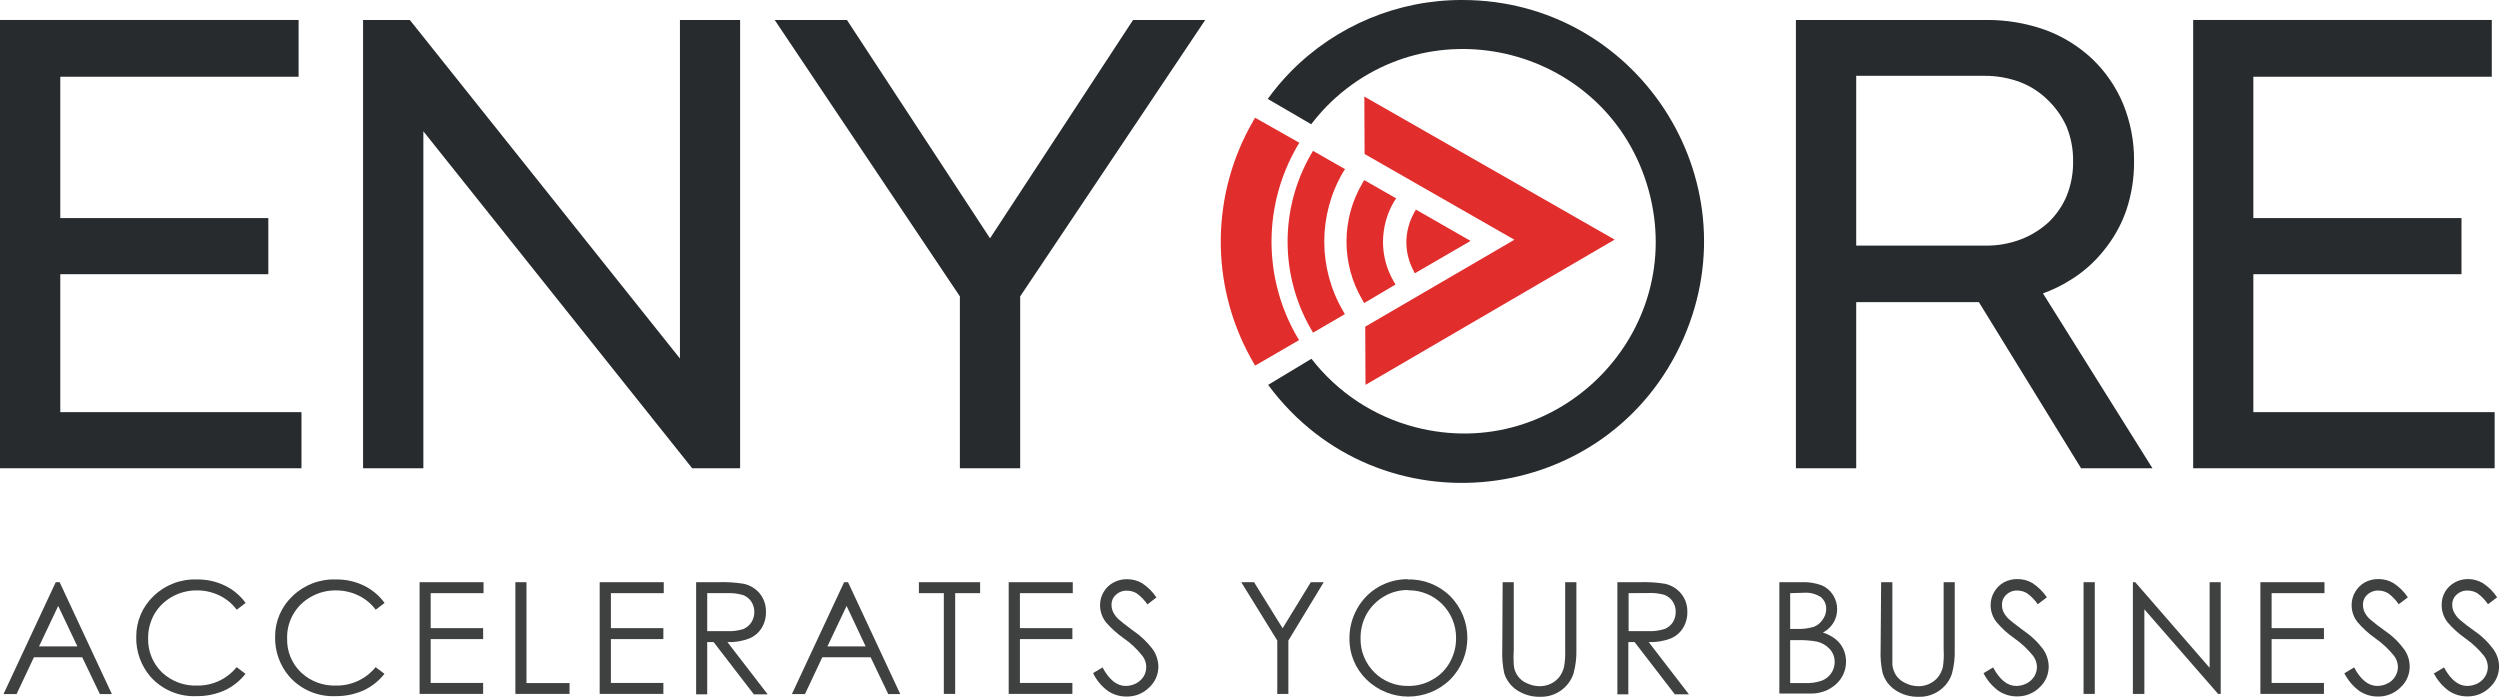 <svg xmlns="http://www.w3.org/2000/svg" id="Ebene_1" data-name="Ebene 1" viewBox="0 0 191.56 53.39"><defs><style>.cls-1{fill:#3f4040;}.cls-2{fill:#272b2d;}.cls-3{fill:#e12d2b;}</style></defs><g><title>ENYORE</title><polygon class="cls-2" points="4.62 21.01 20.56 21.01 20.56 16.71 4.62 16.71 4.62 5.88 22.88 5.88 22.88 1.53 0 1.53 0 35.88 23.1 35.88 23.1 31.58 4.62 31.58 4.62 21.01"><title>E - ENYORE</title></polygon><polygon class="cls-2" points="52.1 27.47 31.49 1.64 31.4 1.53 27.82 1.53 27.82 35.88 32.44 35.88 32.44 10.06 52.95 35.77 53.04 35.88 56.71 35.88 56.71 1.53 52.1 1.53 52.1 27.47"><title>N - ENYORE</title></polygon><polygon class="cls-2" points="75.86 18.26 64.98 1.66 64.9 1.53 59.36 1.53 73.55 22.71 73.55 35.88 78.17 35.88 78.17 22.71 92.35 1.53 86.82 1.53 75.86 18.26"><title>Y - ENYORE</title></polygon><g><title>O</title><path class="cls-3" d="M 103.06 12.96 L 100.61 11.56 L 100.46 11.81 C 98.061 15.962 98.061 21.078 100.46 25.23 L 100.61 25.49 L 103.05 24.07 L 102.9 23.81 C 100.994 20.534 100.994 16.486 102.9 13.21 Z"></path><path class="cls-3" d="M 106.98 15.2 L 104.53 13.8 L 104.38 14.06 C 102.773 16.809 102.773 20.211 104.38 22.96 L 104.53 23.22 L 106.93 21.8 L 106.78 21.54 C 106.251 20.628 105.972 19.594 105.97 18.54 C 105.973 17.462 106.259 16.403 106.8 15.47 Z"></path><path class="cls-3" d="M 108.49 16.06 L 108.34 16.33 C 107.967 17.014 107.767 17.78 107.76 18.56 C 107.763 19.29 107.938 20.01 108.27 20.66 L 108.41 20.94 L 112.68 18.46 Z"></path><polygon class="cls-3" points="116.04 18.37 104.61 25.03 104.63 29.49 123.72 18.36 104.54 7.4 104.56 11.8 116.04 18.37"></polygon><path class="cls-3" d="M 96.02 27.75 L 96.17 28.01 L 96.37 27.9 L 99.54 26.06 L 99.39 25.81 L 99.17 25.42 C 96.773 20.969 96.857 15.594 99.39 11.22 L 99.56 10.94 L 96.17 9.02 L 96.02 9.28 C 92.797 14.847 92.709 21.692 95.79 27.34 Z"></path><path class="cls-2" d="M 112.08 0 L 112.08 0 C 107.141 -0.022 102.401 1.946 98.93 5.46 C 98.28 6.12 97.681 6.828 97.14 7.58 L 100.47 9.52 C 100.835 9.045 101.225 8.591 101.64 8.16 C 109.587 0.082 123.298 3.637 126.32 14.558 C 129.342 25.479 119.408 35.576 108.439 32.732 C 105.282 31.914 102.486 30.07 100.49 27.49 L 97.17 29.49 C 105.63 40.946 123.319 38.948 129.01 25.893 C 134.333 13.684 125.399 0.02 112.08 0 Z"></path></g><path class="cls-2" d="M 158.62 21.47 C 159.612 20.866 160.489 20.09 161.21 19.18 C 161.96 18.263 162.542 17.22 162.93 16.1 C 163.33 14.898 163.53 13.637 163.52 12.37 C 163.537 10.848 163.248 9.338 162.67 7.93 C 162.124 6.636 161.317 5.469 160.3 4.5 C 159.264 3.53 158.043 2.778 156.71 2.29 C 155.266 1.777 153.743 1.519 152.21 1.53 L 137.61 1.53 L 137.61 35.88 L 142.23 35.88 L 142.23 23.15 L 151.63 23.15 L 159.46 35.88 L 164.93 35.88 L 156.54 22.48 C 157.268 22.219 157.965 21.881 158.62 21.47 Z M 142.23 5.81 L 152.06 5.81 C 152.999 5.804 153.931 5.97 154.81 6.3 C 155.605 6.608 156.326 7.078 156.93 7.68 C 157.521 8.253 157.999 8.931 158.34 9.68 C 158.689 10.53 158.863 11.441 158.85 12.36 C 158.862 13.274 158.692 14.182 158.35 15.03 C 158.029 15.782 157.559 16.463 156.97 17.03 C 156.351 17.595 155.632 18.04 154.85 18.34 C 153.991 18.666 153.079 18.829 152.16 18.82 L 142.23 18.82 Z"><title>R - ENYORE</title></path><polygon class="cls-2" points="172.66 31.58 172.66 21.01 188.61 21.01 188.61 16.71 172.66 16.71 172.66 5.88 190.93 5.88 190.93 1.53 168.05 1.53 168.05 35.88 191.15 35.88 191.15 31.58 172.66 31.58"><title>E - ENYORE</title></polygon></g><g><title>SLOGAN</title><g><title>ACCELERATES</title><path class="cls-1" d="M 4.57 44.61 L 8.57 53.18 L 7.65 53.18 L 6.3 50.36 L 2.6 50.36 L 1.27 53.18 L 0.27 53.18 L 4.27 44.61 Z M 4.46 46.43 L 2.99 49.53 L 5.93 49.53 Z"><title>A - Accelerates</title></path><path class="cls-1" d="M 18.82 46.2 L 18.14 46.72 C 17.789 46.25 17.329 45.873 16.8 45.62 C 16.263 45.364 15.675 45.234 15.08 45.24 C 14.415 45.234 13.759 45.403 13.18 45.73 C 12.62 46.041 12.153 46.497 11.83 47.05 C 11.507 47.62 11.341 48.265 11.35 48.92 C 11.326 49.901 11.714 50.848 12.42 51.53 C 13.152 52.214 14.129 52.574 15.13 52.53 C 16.293 52.544 17.399 52.024 18.13 51.12 L 18.81 51.63 C 18.386 52.175 17.837 52.611 17.21 52.9 C 16.537 53.199 15.807 53.349 15.07 53.34 C 13.721 53.403 12.415 52.852 11.52 51.84 C 10.796 50.991 10.411 49.905 10.44 48.79 C 10.433 47.616 10.91 46.49 11.76 45.68 C 12.643 44.821 13.839 44.359 15.07 44.4 C 15.817 44.385 16.557 44.546 17.23 44.87 C 17.863 45.174 18.409 45.631 18.82 46.2"><title>C - Accelerates</title></path><path class="cls-1" d="M 29.47 46.2 L 28.79 46.72 C 28.439 46.25 27.979 45.873 27.45 45.62 C 26.913 45.365 26.325 45.235 25.73 45.24 C 25.064 45.232 24.409 45.401 23.83 45.73 C 22.672 46.368 21.966 47.598 22 48.92 C 21.971 49.902 22.36 50.851 23.07 51.53 C 23.802 52.214 24.779 52.574 25.78 52.53 C 26.943 52.542 28.048 52.023 28.78 51.12 L 29.46 51.63 C 29.034 52.173 28.486 52.608 27.86 52.9 C 27.187 53.199 26.457 53.349 25.72 53.34 C 24.371 53.403 23.065 52.852 22.17 51.84 C 21.442 50.993 21.054 49.906 21.08 48.79 C 21.072 47.613 21.553 46.487 22.41 45.68 C 23.293 44.821 24.489 44.359 25.72 44.4 C 26.467 44.385 27.207 44.546 27.88 44.87 C 28.511 45.176 29.057 45.633 29.47 46.2"><title>C - Accelerates</title></path><polygon class="cls-1" points="32.15 44.61 37.05 44.61 37.05 45.45 33 45.45 33 48.13 37.02 48.13 37.02 48.97 33 48.97 33 52.33 37.02 52.33 37.02 53.17 32.15 53.17 32.15 44.61"><title>E - Accelerates</title></polygon><polygon class="cls-1" points="39.49 44.61 40.34 44.61 40.34 52.34 43.64 52.34 43.64 53.17 39.49 53.17 39.49 44.61"><title>L - Accelerates</title></polygon><polygon class="cls-1" points="45.95 44.61 50.86 44.61 50.86 45.45 46.81 45.45 46.81 48.13 50.83 48.13 50.83 48.97 46.81 48.97 46.81 52.33 50.83 52.33 50.83 53.17 45.95 53.17 45.95 44.61"><title>E - Accelerates</title></polygon><path class="cls-1" d="M 53.34 44.61 L 55.04 44.61 C 55.689 44.588 56.339 44.628 56.98 44.73 C 57.466 44.834 57.902 45.098 58.22 45.48 C 58.539 45.88 58.705 46.379 58.69 46.89 C 58.7 47.323 58.586 47.75 58.36 48.12 C 58.139 48.479 57.81 48.759 57.42 48.92 C 56.885 49.127 56.313 49.222 55.74 49.2 L 58.82 53.2 L 57.76 53.2 L 54.68 49.2 L 54.19 49.2 L 54.19 53.2 L 53.34 53.2 Z M 54.19 45.45 L 54.19 48.36 L 55.67 48.36 C 56.096 48.383 56.522 48.332 56.93 48.21 C 57.192 48.107 57.416 47.925 57.57 47.69 C 57.721 47.451 57.801 47.173 57.8 46.89 C 57.801 46.61 57.721 46.336 57.57 46.1 C 57.42 45.873 57.203 45.699 56.95 45.6 C 56.542 45.478 56.115 45.428 55.69 45.45 Z"><title>R - Accelerates</title></path><path class="cls-1" d="M 64.98 44.61 L 68.98 53.18 L 68.06 53.18 L 66.71 50.36 L 63.01 50.36 L 61.68 53.18 L 60.68 53.18 L 64.68 44.61 Z M 64.87 46.43 L 63.4 49.53 L 66.33 49.53 Z"><title>A - Accelerates</title></path><polygon class="cls-1" points="70.41 45.45 70.41 44.61 75.1 44.61 75.1 45.45 73.19 45.45 73.19 53.17 72.32 53.17 72.32 45.45 70.41 45.45"><title>T - Accelerates</title></polygon><polygon class="cls-1" points="77.29 44.61 82.2 44.61 82.2 45.45 78.15 45.45 78.15 48.13 82.17 48.13 82.17 48.97 78.15 48.97 78.15 52.33 82.17 52.33 82.17 53.17 77.29 53.17 77.29 44.61"><title>E - Accelerates</title></polygon><path class="cls-1" d="M 83.75 51.58 L 84.48 51.14 C 84.99 52.09 85.58 52.56 86.25 52.56 C 86.532 52.56 86.81 52.492 87.06 52.36 C 87.296 52.232 87.495 52.046 87.64 51.82 C 87.765 51.601 87.831 51.353 87.83 51.1 C 87.827 50.796 87.725 50.501 87.54 50.26 C 87.126 49.732 86.634 49.27 86.08 48.89 C 85.587 48.541 85.137 48.135 84.74 47.68 C 84.449 47.305 84.291 46.844 84.29 46.37 C 84.287 46.018 84.381 45.673 84.56 45.37 C 84.736 45.061 84.996 44.807 85.31 44.64 C 85.635 44.463 86 44.373 86.37 44.38 C 86.767 44.379 87.156 44.482 87.5 44.68 C 87.942 44.966 88.32 45.34 88.61 45.78 L 87.92 46.31 C 87.694 45.982 87.413 45.694 87.09 45.46 C 86.866 45.328 86.61 45.259 86.35 45.26 C 86.035 45.249 85.729 45.364 85.5 45.58 C 85.283 45.776 85.162 46.057 85.17 46.35 C 85.169 46.537 85.21 46.721 85.29 46.89 C 85.395 47.106 85.541 47.3 85.72 47.46 C 85.83 47.57 86.2 47.86 86.82 48.32 C 87.408 48.718 87.925 49.211 88.35 49.78 C 88.608 50.162 88.75 50.609 88.76 51.07 C 88.763 51.683 88.504 52.268 88.05 52.68 C 87.595 53.135 86.973 53.384 86.33 53.37 C 85.834 53.379 85.346 53.24 84.93 52.97 C 84.428 52.614 84.025 52.135 83.76 51.58"><title>S - Accelerates</title></path></g><g><title>YOUR</title><polygon class="cls-1" points="95.11 44.61 96.09 44.61 98.28 48.14 100.44 44.61 101.43 44.61 98.72 49.08 98.72 53.17 97.87 53.17 97.87 49.08 95.11 44.61"><title>Y - YOUR</title></polygon><path class="cls-1" d="M 107.87 44.4 C 109.083 44.366 110.256 44.828 111.12 45.68 C 112.873 47.449 112.873 50.301 111.12 52.07 C 109.337 53.809 106.493 53.809 104.71 52.07 C 103.855 51.243 103.381 50.099 103.4 48.91 C 103.396 48.107 103.603 47.318 104 46.62 C 104.385 45.934 104.948 45.364 105.63 44.97 C 106.308 44.58 107.078 44.376 107.86 44.38 M 107.86 45.21 C 107.224 45.208 106.598 45.377 106.05 45.7 C 105.499 46.025 105.04 46.486 104.72 47.04 C 104.405 47.612 104.243 48.257 104.25 48.91 C 104.215 50.952 105.888 52.611 107.93 52.56 C 108.576 52.566 109.212 52.397 109.77 52.07 C 110.326 51.764 110.784 51.306 111.09 50.75 C 111.412 50.183 111.577 49.542 111.57 48.89 C 111.587 46.87 109.95 45.224 107.93 45.23"><title>O - YOUR</title></path><path class="cls-1" d="M 115.14 44.61 L 115.99 44.61 L 115.99 49.78 C 115.965 50.163 115.965 50.547 115.99 50.93 C 116.025 51.555 116.413 52.107 116.99 52.35 C 117.302 52.501 117.644 52.58 117.99 52.58 C 118.273 52.579 118.552 52.517 118.81 52.4 C 119.061 52.283 119.283 52.112 119.46 51.9 C 119.638 51.668 119.767 51.403 119.84 51.12 C 119.918 50.678 119.948 50.229 119.93 49.78 L 119.93 44.61 L 120.79 44.61 L 120.79 49.78 C 120.806 50.408 120.729 51.035 120.56 51.64 C 120.188 52.708 119.17 53.414 118.04 53.39 C 117.411 53.41 116.79 53.239 116.26 52.9 C 115.784 52.594 115.43 52.13 115.26 51.59 C 115.135 50.995 115.085 50.387 115.11 49.78 Z"><title>U - YOUR</title></path><path class="cls-1" d="M 123.93 44.61 L 125.64 44.61 C 126.286 44.588 126.932 44.628 127.57 44.73 C 128.056 44.832 128.494 45.097 128.81 45.48 C 129.136 45.876 129.307 46.377 129.29 46.89 C 129.3 47.323 129.186 47.75 128.96 48.12 C 128.739 48.479 128.41 48.759 128.02 48.92 C 127.481 49.127 126.906 49.222 126.33 49.2 L 129.41 53.2 L 128.33 53.2 L 125.25 49.2 L 124.77 49.2 L 124.77 53.2 L 123.93 53.2 Z M 124.79 45.45 L 124.79 48.36 L 126.27 48.36 C 126.696 48.382 127.123 48.328 127.53 48.2 C 127.796 48.1 128.024 47.918 128.18 47.68 C 128.328 47.44 128.404 47.162 128.4 46.88 C 128.405 46.599 128.325 46.324 128.17 46.09 C 128.023 45.864 127.81 45.689 127.56 45.59 C 127.152 45.468 126.725 45.418 126.3 45.44 Z"><title>R - YOUR</title></path></g><g><title>BUSINESS</title><path class="cls-1" d="M 136.34 44.61 L 138.02 44.61 C 138.554 44.584 139.088 44.666 139.59 44.85 C 139.95 45.005 140.253 45.267 140.46 45.6 C 140.67 45.932 140.778 46.318 140.77 46.71 C 140.766 47.062 140.67 47.407 140.49 47.71 C 140.295 48.033 140.014 48.296 139.68 48.47 C 140.043 48.584 140.382 48.764 140.68 49 C 140.921 49.203 141.115 49.455 141.25 49.74 C 141.383 50.035 141.451 50.356 141.45 50.68 C 141.459 51.342 141.182 51.977 140.69 52.42 C 140.143 52.913 139.425 53.171 138.69 53.14 L 136.34 53.14 Z M 137.17 45.45 L 137.17 48.19 L 137.66 48.19 C 138.106 48.213 138.552 48.158 138.98 48.03 C 139.25 47.926 139.48 47.741 139.64 47.5 C 139.826 47.267 139.928 46.978 139.93 46.68 C 139.945 46.323 139.794 45.98 139.52 45.75 C 139.131 45.5 138.671 45.384 138.21 45.42 Z M 137.17 49.05 L 137.17 52.34 L 138.24 52.34 C 138.705 52.366 139.17 52.302 139.61 52.15 C 139.897 52.033 140.144 51.835 140.32 51.58 C 140.488 51.332 140.579 51.04 140.58 50.74 C 140.587 50.372 140.455 50.015 140.21 49.74 C 139.945 49.448 139.595 49.245 139.21 49.16 C 138.709 49.071 138.199 49.034 137.69 49.05 Z"><title>B - BUSINESS</title></path><path class="cls-1" d="M 144.14 44.61 L 145 44.61 L 145 49.78 C 145 50.39 145 50.78 145 50.93 C 145.03 51.23 145.133 51.518 145.3 51.77 C 145.483 52.025 145.732 52.226 146.02 52.35 C 146.331 52.502 146.673 52.581 147.02 52.58 C 147.586 52.579 148.123 52.33 148.49 51.9 C 148.668 51.668 148.797 51.403 148.87 51.12 C 148.938 50.677 148.958 50.228 148.93 49.78 L 148.93 44.61 L 149.78 44.61 L 149.78 49.78 C 149.799 50.407 149.725 51.034 149.56 51.64 C 149.394 52.133 149.079 52.562 148.66 52.87 C 148.192 53.224 147.617 53.408 147.03 53.39 C 146.404 53.41 145.787 53.239 145.26 52.9 C 144.784 52.594 144.43 52.13 144.26 51.59 C 144.125 50.997 144.072 50.388 144.1 49.78 Z"><title>U - BUSINESS</title></path><path class="cls-1" d="M 151.99 51.58 L 152.72 51.14 C 153.23 52.09 153.82 52.56 154.49 52.56 C 154.772 52.56 155.05 52.492 155.3 52.36 C 155.538 52.234 155.738 52.048 155.88 51.82 C 156.008 51.602 156.077 51.353 156.08 51.1 C 156.072 50.797 155.971 50.503 155.79 50.26 C 155.369 49.734 154.874 49.273 154.32 48.89 C 153.826 48.546 153.379 48.139 152.99 47.68 C 152.692 47.309 152.53 46.846 152.53 46.37 C 152.527 45.653 152.909 44.989 153.53 44.63 C 153.855 44.454 154.22 44.364 154.59 44.37 C 154.987 44.369 155.376 44.472 155.72 44.67 C 156.164 44.958 156.544 45.332 156.84 45.77 L 156.14 46.3 C 155.917 45.969 155.635 45.681 155.31 45.45 C 155.086 45.318 154.83 45.249 154.57 45.25 C 154.258 45.238 153.955 45.354 153.73 45.57 C 153.513 45.766 153.392 46.047 153.4 46.34 C 153.396 46.526 153.433 46.711 153.51 46.88 C 153.615 47.096 153.761 47.29 153.94 47.45 C 154.05 47.56 154.42 47.85 155.04 48.31 C 155.63 48.705 156.148 49.199 156.57 49.77 C 156.828 50.152 156.97 50.599 156.98 51.06 C 156.986 51.672 156.732 52.257 156.28 52.67 C 155.823 53.122 155.203 53.371 154.56 53.36 C 154.055 53.367 153.56 53.221 153.14 52.94 C 152.643 52.578 152.242 52.101 151.97 51.55"><title>S - BUSINESS</title></path><rect class="cls-1" x="159.65" y="44.61" width="0.86" height="8.56"><title>I - BUSINESS</title></rect><polygon class="cls-1" points="163.43 53.17 163.43 44.61 163.61 44.61 169.31 51.17 169.31 44.61 170.16 44.61 170.16 53.17 169.96 53.17 164.31 46.69 164.31 53.17 163.43 53.17"><title>N - BUSINESS</title></polygon><polygon class="cls-1" points="173.2 44.61 178.11 44.61 178.11 45.45 174.06 45.45 174.06 48.13 178.07 48.13 178.07 48.97 174.06 48.97 174.06 52.33 178.07 52.33 178.07 53.17 173.2 53.17 173.2 44.61"><title>E - BUSINESS</title></polygon><path class="cls-1" d="M 179.65 51.58 L 180.38 51.14 C 180.89 52.09 181.48 52.56 182.16 52.56 C 182.439 52.559 182.713 52.491 182.96 52.36 C 183.436 52.12 183.737 51.633 183.74 51.1 C 183.732 50.797 183.631 50.503 183.45 50.26 C 183.029 49.734 182.534 49.273 181.98 48.89 C 181.489 48.542 181.042 48.136 180.65 47.68 C 180.352 47.309 180.19 46.846 180.19 46.37 C 180.187 45.653 180.569 44.989 181.19 44.63 C 181.515 44.454 181.88 44.364 182.25 44.37 C 182.647 44.367 183.037 44.471 183.38 44.67 C 183.826 44.955 184.207 45.33 184.5 45.77 L 183.8 46.3 C 183.577 45.972 183.299 45.685 182.98 45.45 C 182.752 45.319 182.493 45.25 182.23 45.25 C 181.919 45.241 181.616 45.356 181.39 45.57 C 181.173 45.766 181.052 46.047 181.06 46.34 C 181.061 46.525 181.098 46.709 181.17 46.88 C 181.275 47.096 181.421 47.29 181.6 47.45 C 181.955 47.755 182.326 48.042 182.71 48.31 C 183.298 48.705 183.812 49.199 184.23 49.77 C 184.492 50.149 184.635 50.599 184.64 51.06 C 184.647 51.677 184.388 52.267 183.93 52.68 C 183.473 53.133 182.853 53.382 182.21 53.37 C 181.705 53.375 181.211 53.229 180.79 52.95 C 180.293 52.588 179.892 52.111 179.62 51.56"><title>S - BUSINESS</title></path><path class="cls-1" d="M 186.54 51.58 L 187.27 51.14 C 187.78 52.09 188.38 52.56 189.05 52.56 C 189.332 52.558 189.609 52.489 189.86 52.36 C 190.095 52.234 190.292 52.048 190.43 51.82 C 190.558 51.602 190.627 51.353 190.63 51.1 C 190.622 50.797 190.521 50.503 190.34 50.26 C 189.919 49.734 189.424 49.273 188.87 48.89 C 188.379 48.542 187.932 48.136 187.54 47.68 C 187.249 47.305 187.091 46.844 187.09 46.37 C 187.07 45.648 187.456 44.976 188.09 44.63 C 188.396 44.461 188.74 44.372 189.09 44.37 C 189.49 44.369 189.883 44.472 190.23 44.67 C 190.672 44.956 191.05 45.33 191.34 45.77 L 190.64 46.3 C 190.419 45.97 190.142 45.682 189.82 45.45 C 189.595 45.32 189.34 45.251 189.08 45.25 C 188.765 45.239 188.459 45.354 188.23 45.57 C 188.013 45.766 187.892 46.047 187.9 46.34 C 187.899 46.527 187.94 46.711 188.02 46.88 C 188.125 47.093 188.267 47.286 188.44 47.45 C 188.795 47.755 189.166 48.042 189.55 48.31 C 190.138 48.705 190.652 49.199 191.07 49.77 C 191.335 50.149 191.482 50.598 191.49 51.06 C 191.493 51.673 191.234 52.258 190.78 52.67 C 190.323 53.123 189.703 53.372 189.06 53.36 C 188.555 53.364 188.061 53.218 187.64 52.94 C 187.143 52.578 186.742 52.101 186.47 51.55"><title>S - BUSINESS</title></path></g></g></svg>